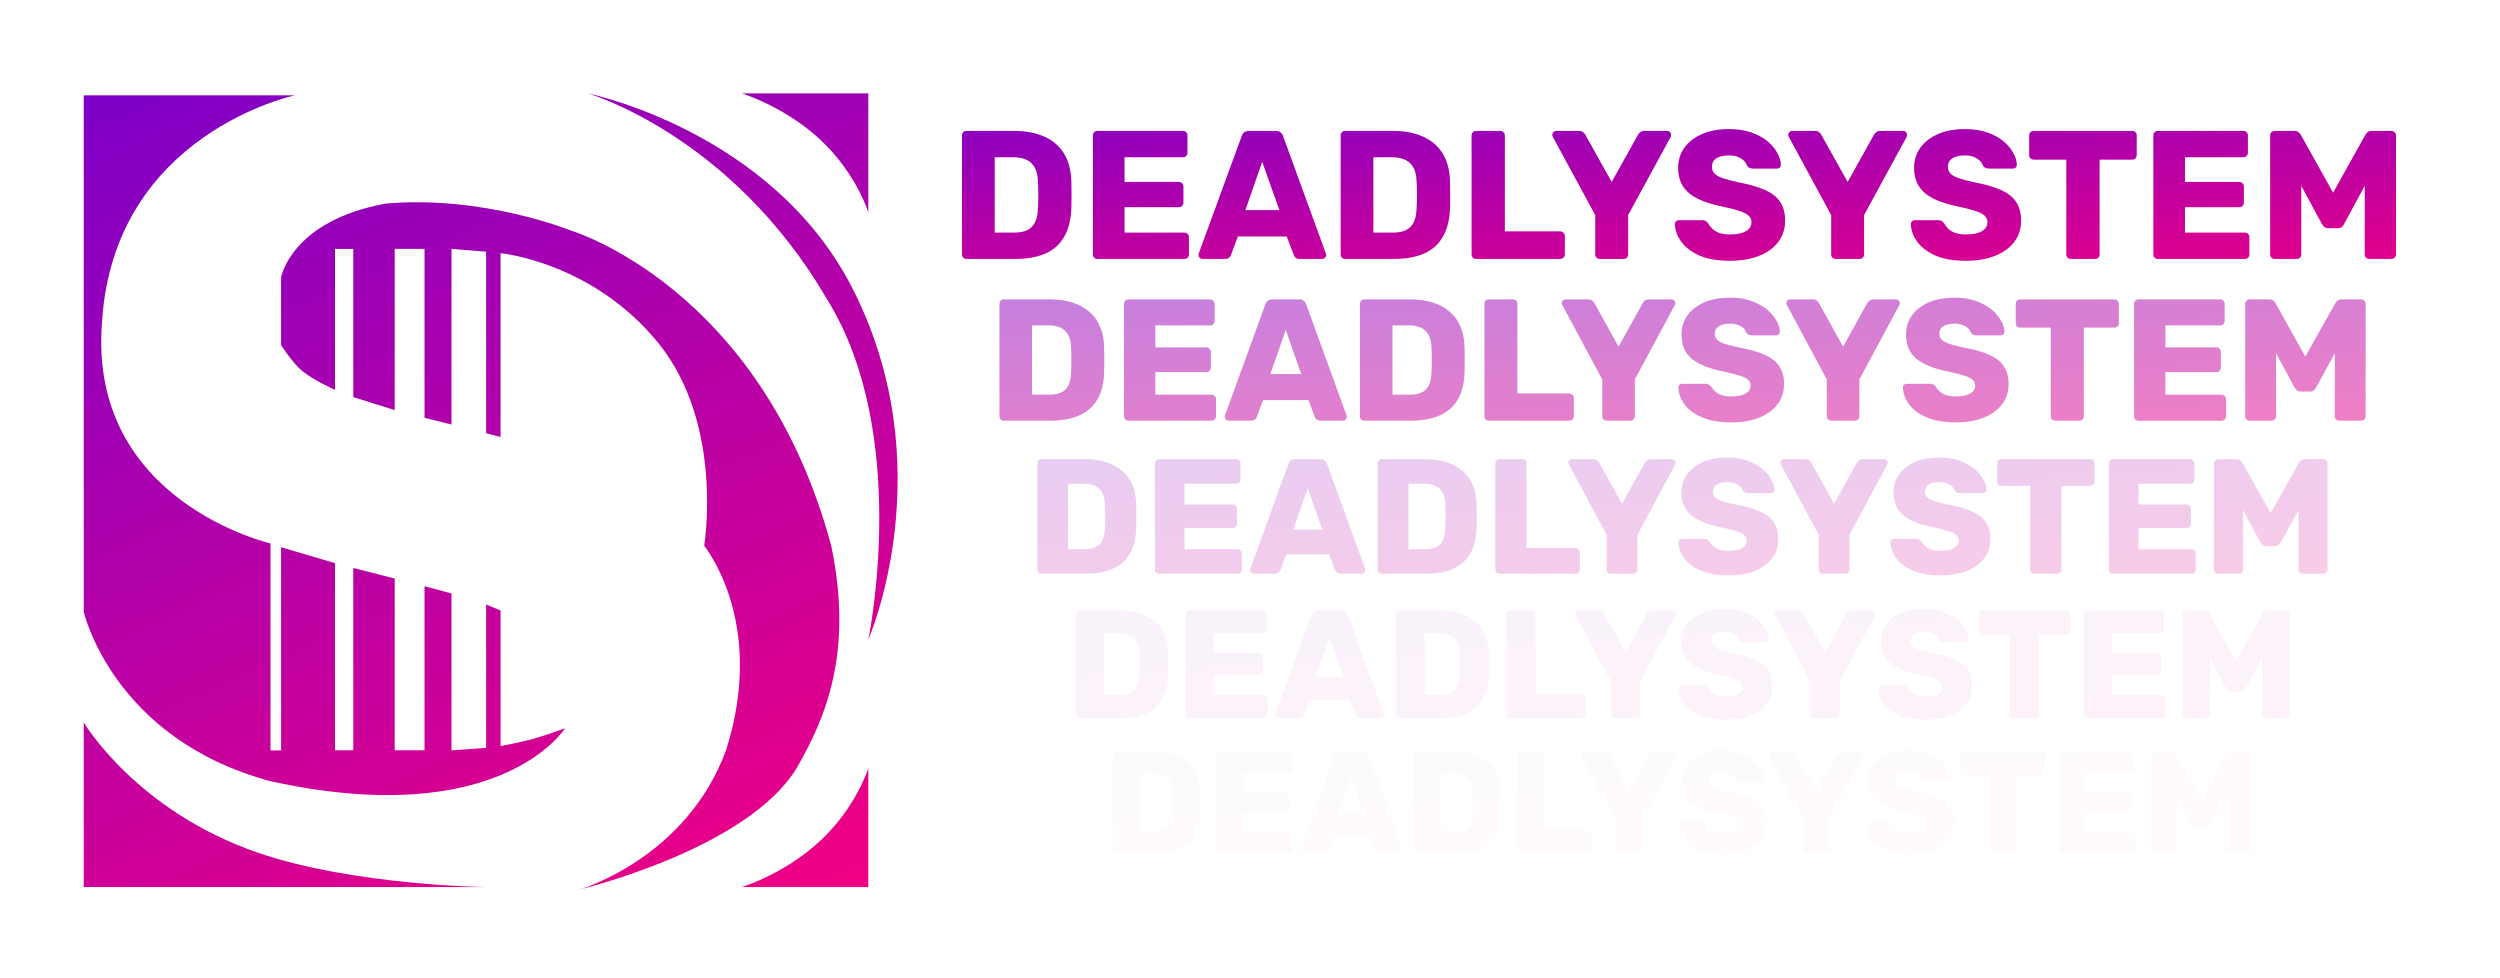 <svg width="2597" height="1016" viewBox="0 0 2597 1016" fill="none" xmlns="http://www.w3.org/2000/svg">
<path d="M292 288V358.5C292 358.5 304.052 377.236 313.5 385C326.017 395.287 348 405 348 405V258.6H367V412.5L410 426V258.5H441V434L469 441V258.5L505 261.5V450L520 454V263C520 263 615.5 272 684 356.5C752.5 441 731.5 567 731.5 567C731.5 567 796.5 645.5 754.5 778.5C713.328 892 602 924 602 924C602 924 776 882.5 827.5 798C858.5 744.5 886.406 676.5 863.5 567C791 298 593 239.5 593 239.5C593 239.5 502 202.5 400.5 211.5C302.5 229.5 292 288 292 288Z" fill="url(#paint0_linear_1771_10)"/>
<path d="M87 99H306.5C306.5 99 118 138.5 106 334.5C91 521 281 564.5 281 564.5V779.5H292V568.5L348 585V779.366H367V590L410 601V779.404H441V609L469 616.5V779.5L505 776.864V628L520 634.164V775C520 775 540.917 771.112 554 767.5C567.083 763.888 587 756.5 587 756.5C587 756.5 520 864 281 811.5C117 767.5 87 635.5 87 635.5V99Z" fill="url(#paint1_linear_1771_10)"/>
<path d="M87 750.5V921.5H506C506 921.5 368 920 268.5 886C141.5 842.603 87 750.5 87 750.5Z" fill="url(#paint2_linear_1771_10)"/>
<path d="M885 298.5C801.274 135.5 610.5 97 610.5 97C610.5 97 759.5 139.5 859.5 311.5C946.5 452 902 664.5 902 664.5C902 664.5 980.797 485 885 298.5Z" fill="url(#paint3_linear_1771_10)"/>
<path d="M770.5 97H902V220.5C902 220.5 889.767 180.5 852.5 145.5C815.233 110.5 770.5 97 770.5 97Z" fill="url(#paint4_linear_1771_10)"/>
<path d="M770.5 921.5H902V798C902 798 889.767 838 852.5 873C815.233 908 770.5 921.5 770.5 921.5Z" fill="url(#paint5_linear_1771_10)"/>
<path d="M1004.05 269C1002.66 269 1001.52 268.557 1000.63 267.67C999.743 266.783 999.3 265.643 999.3 264.25V140.75C999.3 139.357 999.743 138.217 1000.63 137.33C1001.52 136.443 1002.66 136 1004.05 136H1053.45C1065.86 136 1076.44 138.027 1085.18 142.08C1093.92 146.007 1100.63 151.833 1105.32 159.56C1110.01 167.16 1112.54 176.597 1112.92 187.87C1113.05 193.443 1113.11 198.32 1113.11 202.5C1113.11 206.68 1113.05 211.493 1112.92 216.94C1112.41 228.72 1109.88 238.473 1105.32 246.2C1100.89 253.927 1094.36 259.69 1085.75 263.49C1077.26 267.163 1066.81 269 1054.4 269H1004.05ZM1033.31 241.64H1053.45C1058.9 241.64 1063.39 240.817 1066.94 239.17C1070.61 237.397 1073.34 234.673 1075.11 231C1077.01 227.327 1078.02 222.513 1078.15 216.56C1078.4 212.887 1078.53 209.593 1078.53 206.68C1078.66 203.767 1078.66 200.853 1078.53 197.94C1078.53 195.027 1078.4 191.797 1078.15 188.25C1077.9 179.637 1075.62 173.367 1071.31 169.44C1067.13 165.387 1060.86 163.36 1052.5 163.36H1033.31V241.64ZM1140.06 269C1138.66 269 1137.52 268.557 1136.64 267.67C1135.75 266.783 1135.31 265.643 1135.31 264.25V140.75C1135.31 139.357 1135.75 138.217 1136.64 137.33C1137.52 136.443 1138.66 136 1140.06 136H1228.79C1230.18 136 1231.32 136.443 1232.21 137.33C1233.09 138.217 1233.54 139.357 1233.54 140.75V158.61C1233.54 160.003 1233.09 161.143 1232.21 162.03C1231.32 162.917 1230.18 163.36 1228.79 163.36H1168.18V189.01H1224.61C1226 189.01 1227.14 189.517 1228.03 190.53C1228.91 191.417 1229.36 192.557 1229.36 193.95V210.48C1229.36 211.747 1228.91 212.887 1228.03 213.9C1227.14 214.787 1226 215.23 1224.61 215.23H1168.18V241.64H1230.31C1231.7 241.64 1232.84 242.083 1233.73 242.97C1234.61 243.857 1235.06 244.997 1235.06 246.39V264.25C1235.06 265.643 1234.61 266.783 1233.73 267.67C1232.84 268.557 1231.7 269 1230.31 269H1140.06ZM1249.05 269C1248.04 269 1247.09 268.62 1246.2 267.86C1245.44 266.973 1245.06 266.023 1245.06 265.01C1245.06 264.377 1245.13 263.807 1245.25 263.3L1289.9 141.32C1290.28 139.927 1291.04 138.723 1292.18 137.71C1293.45 136.57 1295.16 136 1297.31 136H1325.43C1327.59 136 1329.23 136.57 1330.37 137.71C1331.64 138.723 1332.46 139.927 1332.84 141.32L1377.3 263.3C1377.56 263.807 1377.68 264.377 1377.68 265.01C1377.68 266.023 1377.24 266.973 1376.35 267.86C1375.59 268.62 1374.64 269 1373.5 269H1350.13C1348.23 269 1346.78 268.557 1345.76 267.67C1344.88 266.657 1344.31 265.77 1344.05 265.01L1336.64 245.63H1285.91L1278.69 265.01C1278.44 265.77 1277.87 266.657 1276.98 267.67C1276.1 268.557 1274.58 269 1272.42 269H1249.05ZM1293.7 218.27H1329.04L1311.18 168.11L1293.7 218.27ZM1397.41 269C1396.02 269 1394.88 268.557 1393.99 267.67C1393.1 266.783 1392.66 265.643 1392.66 264.25V140.75C1392.66 139.357 1393.1 138.217 1393.99 137.33C1394.88 136.443 1396.02 136 1397.41 136H1446.81C1459.22 136 1469.8 138.027 1478.54 142.08C1487.28 146.007 1493.99 151.833 1498.68 159.56C1503.37 167.16 1505.9 176.597 1506.28 187.87C1506.41 193.443 1506.47 198.32 1506.47 202.5C1506.47 206.68 1506.41 211.493 1506.28 216.94C1505.77 228.72 1503.24 238.473 1498.68 246.2C1494.25 253.927 1487.72 259.69 1479.11 263.49C1470.62 267.163 1460.17 269 1447.76 269H1397.41ZM1426.67 241.64H1446.81C1452.26 241.64 1456.75 240.817 1460.3 239.17C1463.97 237.397 1466.7 234.673 1468.47 231C1470.37 227.327 1471.38 222.513 1471.51 216.56C1471.76 212.887 1471.89 209.593 1471.89 206.68C1472.02 203.767 1472.02 200.853 1471.89 197.94C1471.89 195.027 1471.76 191.797 1471.51 188.25C1471.26 179.637 1468.98 173.367 1464.67 169.44C1460.49 165.387 1454.22 163.36 1445.86 163.36H1426.67V241.64ZM1533.42 269C1532.02 269 1530.88 268.557 1530 267.67C1529.11 266.783 1528.67 265.643 1528.67 264.25V140.75C1528.67 139.357 1529.11 138.217 1530 137.33C1530.88 136.443 1532.02 136 1533.42 136H1558.5C1559.76 136 1560.84 136.443 1561.73 137.33C1562.74 138.217 1563.25 139.357 1563.25 140.75V240.31H1620.63C1622.02 240.31 1623.16 240.817 1624.05 241.83C1625.06 242.717 1625.57 243.857 1625.57 245.25V264.25C1625.57 265.643 1625.06 266.783 1624.05 267.67C1623.16 268.557 1622.02 269 1620.63 269H1533.42ZM1661.87 269C1660.61 269 1659.47 268.557 1658.45 267.67C1657.57 266.783 1657.12 265.643 1657.12 264.25V223.4L1613.04 142.08C1612.92 141.7 1612.79 141.383 1612.66 141.13C1612.54 140.75 1612.47 140.37 1612.47 139.99C1612.47 138.977 1612.85 138.09 1613.61 137.33C1614.5 136.443 1615.51 136 1616.65 136H1640.4C1642.3 136 1643.76 136.507 1644.77 137.52C1645.91 138.407 1646.61 139.23 1646.86 139.99L1674.22 189.01L1701.58 139.99C1701.96 139.23 1702.66 138.407 1703.67 137.52C1704.81 136.507 1706.33 136 1708.23 136H1731.98C1733.12 136 1734.07 136.443 1734.83 137.33C1735.59 138.09 1735.97 138.977 1735.97 139.99C1735.97 140.37 1735.91 140.75 1735.78 141.13C1735.78 141.383 1735.72 141.7 1735.59 142.08L1691.32 223.4V264.25C1691.32 265.643 1690.88 266.783 1689.99 267.67C1689.11 268.557 1687.97 269 1686.57 269H1661.87ZM1797.2 270.9C1784.53 270.9 1774.02 269.127 1765.66 265.58C1757.3 261.907 1750.97 257.157 1746.66 251.33C1742.35 245.503 1740.07 239.297 1739.82 232.71C1739.82 231.697 1740.2 230.81 1740.96 230.05C1741.85 229.163 1742.86 228.72 1744 228.72H1767.94C1769.71 228.72 1771.04 229.037 1771.93 229.67C1772.94 230.303 1773.83 231.127 1774.59 232.14C1775.6 234.04 1777 235.877 1778.77 237.65C1780.67 239.423 1783.08 240.88 1785.99 242.02C1789.03 243.033 1792.77 243.54 1797.2 243.54C1804.55 243.54 1810.06 242.4 1813.73 240.12C1817.53 237.84 1819.43 234.737 1819.43 230.81C1819.43 228.023 1818.42 225.743 1816.39 223.97C1814.36 222.07 1811.07 220.423 1806.51 219.03C1802.08 217.51 1796.12 215.99 1788.65 214.47C1779.02 212.443 1770.79 209.847 1763.95 206.68C1757.24 203.387 1752.11 199.143 1748.56 193.95C1745.01 188.63 1743.24 182.043 1743.24 174.19C1743.24 166.463 1745.39 159.56 1749.7 153.48C1754.13 147.4 1760.28 142.65 1768.13 139.23C1775.98 135.81 1785.29 134.1 1796.06 134.1C1804.8 134.1 1812.46 135.24 1819.05 137.52C1825.76 139.8 1831.4 142.84 1835.96 146.64C1840.52 150.44 1843.94 154.493 1846.22 158.8C1848.63 162.98 1849.89 167.097 1850.02 171.15C1850.02 172.163 1849.64 173.113 1848.88 174C1848.12 174.76 1847.17 175.14 1846.03 175.14H1820.95C1819.56 175.14 1818.35 174.887 1817.34 174.38C1816.33 173.873 1815.44 173.05 1814.68 171.91C1813.92 169.123 1811.89 166.717 1808.6 164.69C1805.43 162.537 1801.25 161.46 1796.06 161.46C1790.49 161.46 1786.12 162.473 1782.95 164.5C1779.91 166.4 1778.39 169.377 1778.39 173.43C1778.39 175.963 1779.21 178.18 1780.86 180.08C1782.63 181.98 1785.48 183.627 1789.41 185.02C1793.46 186.413 1798.97 187.87 1805.94 189.39C1817.47 191.543 1826.78 194.267 1833.87 197.56C1840.96 200.727 1846.16 204.907 1849.45 210.1C1852.74 215.167 1854.39 221.563 1854.39 229.29C1854.39 237.903 1851.92 245.377 1846.98 251.71C1842.17 257.917 1835.45 262.667 1826.84 265.96C1818.23 269.253 1808.35 270.9 1797.2 270.9ZM1906.98 269C1905.71 269 1904.57 268.557 1903.56 267.67C1902.67 266.783 1902.23 265.643 1902.23 264.25V223.4L1858.15 142.08C1858.02 141.7 1857.9 141.383 1857.77 141.13C1857.64 140.75 1857.58 140.37 1857.58 139.99C1857.58 138.977 1857.96 138.09 1858.72 137.33C1859.61 136.443 1860.62 136 1861.76 136H1885.51C1887.41 136 1888.87 136.507 1889.88 137.52C1891.02 138.407 1891.72 139.23 1891.97 139.99L1919.33 189.01L1946.69 139.99C1947.07 139.23 1947.77 138.407 1948.78 137.52C1949.92 136.507 1951.44 136 1953.34 136H1977.09C1978.23 136 1979.18 136.443 1979.94 137.33C1980.7 138.09 1981.08 138.977 1981.08 139.99C1981.08 140.37 1981.02 140.75 1980.89 141.13C1980.89 141.383 1980.83 141.7 1980.7 142.08L1936.43 223.4V264.25C1936.43 265.643 1935.99 266.783 1935.1 267.67C1934.21 268.557 1933.07 269 1931.68 269H1906.98ZM2042.31 270.9C2029.64 270.9 2019.13 269.127 2010.77 265.58C2002.41 261.907 1996.07 257.157 1991.77 251.33C1987.46 245.503 1985.18 239.297 1984.93 232.71C1984.93 231.697 1985.31 230.81 1986.07 230.05C1986.95 229.163 1987.97 228.72 1989.11 228.72H2013.05C2014.82 228.72 2016.15 229.037 2017.04 229.67C2018.05 230.303 2018.94 231.127 2019.7 232.14C2020.71 234.04 2022.1 235.877 2023.88 237.65C2025.78 239.423 2028.18 240.88 2031.1 242.02C2034.14 243.033 2037.87 243.54 2042.31 243.54C2049.65 243.54 2055.16 242.4 2058.84 240.12C2062.64 237.84 2064.54 234.737 2064.54 230.81C2064.54 228.023 2063.52 225.743 2061.5 223.97C2059.47 222.07 2056.18 220.423 2051.62 219.03C2047.18 217.51 2041.23 215.99 2033.76 214.47C2024.13 212.443 2015.9 209.847 2009.06 206.68C2002.34 203.387 1997.21 199.143 1993.67 193.95C1990.12 188.63 1988.35 182.043 1988.35 174.19C1988.35 166.463 1990.5 159.56 1994.81 153.48C1999.24 147.4 2005.38 142.65 2013.24 139.23C2021.09 135.81 2030.4 134.1 2041.17 134.1C2049.91 134.1 2057.57 135.24 2064.16 137.52C2070.87 139.8 2076.51 142.84 2081.07 146.64C2085.63 150.44 2089.05 154.493 2091.33 158.8C2093.73 162.98 2095 167.097 2095.13 171.15C2095.13 172.163 2094.75 173.113 2093.99 174C2093.23 174.76 2092.28 175.14 2091.14 175.14H2066.06C2064.66 175.14 2063.46 174.887 2062.45 174.38C2061.43 173.873 2060.55 173.05 2059.79 171.91C2059.03 169.123 2057 166.717 2053.71 164.69C2050.54 162.537 2046.36 161.46 2041.17 161.46C2035.59 161.46 2031.22 162.473 2028.06 164.5C2025.02 166.4 2023.5 169.377 2023.5 173.43C2023.5 175.963 2024.32 178.18 2025.97 180.08C2027.74 181.98 2030.59 183.627 2034.52 185.02C2038.57 186.413 2044.08 187.87 2051.05 189.39C2062.57 191.543 2071.88 194.267 2078.98 197.56C2086.07 200.727 2091.26 204.907 2094.56 210.1C2097.85 215.167 2099.5 221.563 2099.5 229.29C2099.5 237.903 2097.03 245.377 2092.09 251.71C2087.27 257.917 2080.56 262.667 2071.95 265.96C2063.33 269.253 2053.45 270.9 2042.31 270.9ZM2151.23 269C2149.84 269 2148.7 268.557 2147.81 267.67C2146.92 266.783 2146.48 265.643 2146.48 264.25V165.83H2112.66C2111.27 165.83 2110.13 165.387 2109.24 164.5C2108.35 163.487 2107.91 162.347 2107.91 161.08V140.75C2107.91 139.357 2108.35 138.217 2109.24 137.33C2110.13 136.443 2111.27 136 2112.66 136H2214.88C2216.27 136 2217.41 136.443 2218.3 137.33C2219.19 138.217 2219.63 139.357 2219.63 140.75V161.08C2219.63 162.347 2219.19 163.487 2218.3 164.5C2217.41 165.387 2216.27 165.83 2214.88 165.83H2181.06V264.25C2181.06 265.643 2180.62 266.783 2179.73 267.67C2178.84 268.557 2177.7 269 2176.31 269H2151.23ZM2241.65 269C2240.25 269 2239.11 268.557 2238.23 267.67C2237.34 266.783 2236.9 265.643 2236.9 264.25V140.75C2236.9 139.357 2237.34 138.217 2238.23 137.33C2239.11 136.443 2240.25 136 2241.65 136H2330.38C2331.77 136 2332.91 136.443 2333.8 137.33C2334.68 138.217 2335.13 139.357 2335.13 140.75V158.61C2335.13 160.003 2334.68 161.143 2333.8 162.03C2332.91 162.917 2331.77 163.36 2330.38 163.36H2269.77V189.01H2326.2C2327.59 189.01 2328.73 189.517 2329.62 190.53C2330.5 191.417 2330.95 192.557 2330.95 193.95V210.48C2330.95 211.747 2330.5 212.887 2329.62 213.9C2328.73 214.787 2327.59 215.23 2326.2 215.23H2269.77V241.64H2331.9C2333.29 241.64 2334.43 242.083 2335.32 242.97C2336.2 243.857 2336.65 244.997 2336.65 246.39V264.25C2336.65 265.643 2336.2 266.783 2335.32 267.67C2334.43 268.557 2333.29 269 2331.9 269H2241.65ZM2363 269C2361.73 269 2360.59 268.557 2359.58 267.67C2358.69 266.783 2358.25 265.643 2358.25 264.25V140.75C2358.25 139.357 2358.69 138.217 2359.58 137.33C2360.59 136.443 2361.73 136 2363 136H2383.52C2385.54 136 2387.06 136.57 2388.08 137.71C2389.22 138.723 2389.91 139.547 2390.17 140.18L2423.61 200.22L2457.05 140.18C2457.43 139.547 2458.06 138.723 2458.95 137.71C2459.96 136.57 2461.54 136 2463.7 136H2484.03C2485.42 136 2486.56 136.443 2487.45 137.33C2488.46 138.217 2488.97 139.357 2488.97 140.75V264.25C2488.97 265.643 2488.46 266.783 2487.45 267.67C2486.56 268.557 2485.42 269 2484.03 269H2461.42C2460.02 269 2458.82 268.557 2457.81 267.67C2456.92 266.783 2456.48 265.643 2456.48 264.25V193L2435.01 232.71C2434.5 233.85 2433.74 234.863 2432.73 235.75C2431.71 236.637 2430.32 237.08 2428.55 237.08H2418.67C2416.89 237.08 2415.5 236.637 2414.49 235.75C2413.47 234.863 2412.65 233.85 2412.02 232.71L2390.55 193V264.25C2390.55 265.643 2390.1 266.783 2389.22 267.67C2388.33 268.557 2387.19 269 2385.8 269H2363Z" fill="url(#paint6_linear_1771_10)"/>
<path opacity="0.5" d="M1042.74 437C1041.54 437 1040.46 436.58 1039.5 435.74C1038.66 434.78 1038.24 433.7 1038.24 432.5V315.68C1038.24 314.36 1038.66 313.28 1039.5 312.44C1040.34 311.48 1041.42 311 1042.74 311H1090.08C1107.84 311 1121.64 315.26 1131.48 323.78C1141.32 332.18 1146.48 344.3 1146.96 360.14C1147.08 363.62 1147.14 368.24 1147.14 374C1147.14 379.76 1147.08 384.32 1146.96 387.68C1145.76 420.56 1127.1 437 1090.98 437H1042.74ZM1090.08 410C1097.64 410 1103.22 408.2 1106.82 404.6C1110.42 401 1112.34 395.24 1112.58 387.32C1112.82 383.84 1112.94 379.34 1112.94 373.82C1112.94 368.3 1112.82 363.86 1112.58 360.5C1112.34 352.82 1110.24 347.18 1106.28 343.58C1102.44 339.86 1096.74 338 1089.18 338H1072.08V410H1090.08ZM1172.12 437C1170.92 437 1169.84 436.58 1168.88 435.74C1168.04 434.78 1167.62 433.7 1167.62 432.5V315.68C1167.62 314.36 1168.04 313.28 1168.88 312.44C1169.72 311.48 1170.8 311 1172.12 311H1257.07C1258.4 311 1259.48 311.48 1260.32 312.44C1261.28 313.28 1261.76 314.36 1261.76 315.68V333.5C1261.76 334.82 1261.28 335.9 1260.32 336.74C1259.48 337.58 1258.4 338 1257.07 338H1200.2V360.86H1253.12C1254.44 360.86 1255.52 361.34 1256.36 362.3C1257.32 363.14 1257.8 364.22 1257.8 365.54V381.92C1257.8 383.24 1257.32 384.38 1256.36 385.34C1255.52 386.18 1254.44 386.6 1253.12 386.6H1200.2V410H1258.52C1259.84 410 1260.92 410.48 1261.76 411.44C1262.72 412.28 1263.2 413.36 1263.2 414.68V432.5C1263.2 433.82 1262.72 434.9 1261.76 435.74C1260.92 436.58 1259.84 437 1258.52 437H1172.12ZM1276.08 437C1275.12 437 1274.22 436.64 1273.38 435.92C1272.66 435.08 1272.3 434.18 1272.3 433.22C1272.3 432.5 1272.36 431.96 1272.48 431.6L1314.42 316.22C1315.62 312.74 1318.02 311 1321.62 311H1349.7C1353.3 311 1355.7 312.74 1356.9 316.22L1398.84 431.6C1398.96 431.96 1399.02 432.5 1399.02 433.22C1399.02 434.18 1398.6 435.08 1397.76 435.92C1397.04 436.64 1396.2 437 1395.24 437H1371.84C1368.96 437 1366.92 435.68 1365.72 433.04L1359.24 415.58H1312.08L1305.6 433.04C1304.4 435.68 1302.36 437 1299.48 437H1276.08ZM1319.64 388.58H1351.68L1335.66 342.68L1319.64 388.58ZM1417.15 437C1415.95 437 1414.87 436.58 1413.91 435.74C1413.07 434.78 1412.65 433.7 1412.65 432.5V315.68C1412.65 314.36 1413.07 313.28 1413.91 312.44C1414.75 311.48 1415.83 311 1417.15 311H1464.49C1482.25 311 1496.05 315.26 1505.89 323.78C1515.73 332.18 1520.89 344.3 1521.37 360.14C1521.49 363.62 1521.55 368.24 1521.55 374C1521.55 379.76 1521.49 384.32 1521.37 387.68C1520.17 420.56 1501.51 437 1465.39 437H1417.15ZM1464.49 410C1472.05 410 1477.63 408.2 1481.23 404.6C1484.83 401 1486.75 395.24 1486.99 387.32C1487.23 383.84 1487.35 379.34 1487.35 373.82C1487.35 368.3 1487.23 363.86 1486.99 360.5C1486.75 352.82 1484.65 347.18 1480.69 343.58C1476.85 339.86 1471.15 338 1463.59 338H1446.49V410H1464.49ZM1546.53 437C1545.33 437 1544.25 436.58 1543.29 435.74C1542.45 434.78 1542.03 433.7 1542.03 432.5V315.5C1542.03 314.18 1542.45 313.1 1543.29 312.26C1544.25 311.42 1545.33 311 1546.53 311H1571.73C1573.05 311 1574.13 311.42 1574.97 312.26C1575.81 313.1 1576.23 314.18 1576.23 315.5V408.74H1630.23C1631.55 408.74 1632.63 409.22 1633.47 410.18C1634.43 411.02 1634.91 412.1 1634.91 413.42V432.5C1634.91 433.82 1634.43 434.9 1633.47 435.74C1632.63 436.58 1631.55 437 1630.23 437H1546.53ZM1668.93 437C1667.73 437 1666.65 436.58 1665.69 435.74C1664.85 434.78 1664.43 433.7 1664.43 432.5V394.16L1622.85 316.76C1622.49 316.16 1622.31 315.5 1622.31 314.78C1622.31 313.82 1622.67 312.98 1623.39 312.26C1624.23 311.42 1625.13 311 1626.09 311H1649.85C1651.53 311 1652.91 311.42 1653.99 312.26C1655.07 313.1 1655.85 314 1656.33 314.96L1681.35 360.14L1706.37 314.96C1706.85 314 1707.63 313.1 1708.71 312.26C1709.79 311.42 1711.17 311 1712.85 311H1736.61C1737.57 311 1738.41 311.42 1739.13 312.26C1739.97 312.98 1740.39 313.82 1740.39 314.78C1740.39 315.5 1740.21 316.16 1739.85 316.76L1698.27 394.16V432.5C1698.27 433.82 1697.79 434.9 1696.83 435.74C1695.99 436.58 1694.91 437 1693.59 437H1668.93ZM1798.38 438.8C1786.74 438.8 1776.84 437.12 1768.68 433.76C1760.52 430.4 1754.34 425.96 1750.14 420.44C1745.94 414.92 1743.72 408.92 1743.48 402.44C1743.48 401.36 1743.84 400.46 1744.56 399.74C1745.4 399.02 1746.36 398.66 1747.44 398.66H1771.38C1772.82 398.66 1773.96 398.9 1774.8 399.38C1775.76 399.86 1776.78 400.7 1777.86 401.9C1779.42 404.78 1781.82 407.18 1785.06 409.1C1788.42 410.9 1792.86 411.8 1798.38 411.8C1804.86 411.8 1809.84 410.84 1813.32 408.92C1816.8 406.88 1818.54 404.12 1818.54 400.64C1818.54 398.12 1817.64 396.08 1815.84 394.52C1814.04 392.84 1811.16 391.4 1807.2 390.2C1803.24 388.88 1797.54 387.44 1790.1 385.88C1775.58 383 1764.72 378.62 1757.52 372.74C1750.32 366.86 1746.72 358.46 1746.72 347.54C1746.72 340.1 1748.76 333.5 1752.84 327.74C1757.04 321.86 1762.92 317.3 1770.48 314.06C1778.16 310.82 1787.04 309.2 1797.12 309.2C1807.68 309.2 1816.8 311.06 1824.48 314.78C1832.28 318.38 1838.22 322.94 1842.3 328.46C1846.5 333.86 1848.72 339.2 1848.96 344.48C1848.96 345.56 1848.6 346.52 1847.88 347.36C1847.16 348.08 1846.26 348.44 1845.18 348.44H1819.98C1817.34 348.44 1815.3 347.36 1813.86 345.2C1813.14 342.68 1811.28 340.58 1808.28 338.9C1805.28 337.1 1801.56 336.2 1797.12 336.2C1792.08 336.2 1788.18 337.1 1785.42 338.9C1782.66 340.7 1781.28 343.34 1781.28 346.82C1781.28 350.3 1783.08 353.06 1786.68 355.1C1790.28 357.02 1797 359 1806.84 361.04C1818.12 363.08 1827.06 365.66 1833.66 368.78C1840.38 371.78 1845.3 375.74 1848.42 380.66C1851.66 385.46 1853.28 391.58 1853.28 399.02C1853.28 407.18 1850.94 414.26 1846.26 420.26C1841.58 426.26 1835.1 430.88 1826.82 434.12C1818.54 437.24 1809.06 438.8 1798.38 438.8ZM1902.19 437C1900.99 437 1899.91 436.58 1898.95 435.74C1898.11 434.78 1897.69 433.7 1897.69 432.5V394.16L1856.11 316.76C1855.75 316.16 1855.57 315.5 1855.57 314.78C1855.57 313.82 1855.93 312.98 1856.65 312.26C1857.49 311.42 1858.39 311 1859.35 311H1883.11C1884.79 311 1886.17 311.42 1887.25 312.26C1888.33 313.1 1889.11 314 1889.59 314.96L1914.61 360.14L1939.63 314.96C1940.11 314 1940.89 313.1 1941.97 312.26C1943.05 311.42 1944.43 311 1946.11 311H1969.87C1970.83 311 1971.67 311.42 1972.39 312.26C1973.23 312.98 1973.65 313.82 1973.65 314.78C1973.65 315.5 1973.47 316.16 1973.11 316.76L1931.53 394.16V432.5C1931.53 433.82 1931.05 434.9 1930.09 435.74C1929.25 436.58 1928.17 437 1926.85 437H1902.19ZM2031.64 438.8C2020 438.8 2010.1 437.12 2001.94 433.76C1993.78 430.4 1987.6 425.96 1983.4 420.44C1979.2 414.92 1976.98 408.92 1976.74 402.44C1976.74 401.36 1977.1 400.46 1977.82 399.74C1978.66 399.02 1979.62 398.66 1980.7 398.66H2004.64C2006.08 398.66 2007.22 398.9 2008.06 399.38C2009.02 399.86 2010.04 400.7 2011.12 401.9C2012.68 404.78 2015.08 407.18 2018.32 409.1C2021.68 410.9 2026.12 411.8 2031.64 411.8C2038.12 411.8 2043.1 410.84 2046.58 408.92C2050.06 406.88 2051.8 404.12 2051.8 400.64C2051.8 398.12 2050.9 396.08 2049.1 394.52C2047.3 392.84 2044.42 391.4 2040.46 390.2C2036.5 388.88 2030.8 387.44 2023.36 385.88C2008.84 383 1997.98 378.62 1990.78 372.74C1983.58 366.86 1979.98 358.46 1979.98 347.54C1979.98 340.1 1982.02 333.5 1986.1 327.74C1990.3 321.86 1996.18 317.3 2003.74 314.06C2011.42 310.82 2020.3 309.2 2030.38 309.2C2040.94 309.2 2050.06 311.06 2057.74 314.78C2065.54 318.38 2071.48 322.94 2075.56 328.46C2079.76 333.86 2081.98 339.2 2082.22 344.48C2082.22 345.56 2081.86 346.52 2081.14 347.36C2080.42 348.08 2079.52 348.44 2078.44 348.44H2053.24C2050.6 348.44 2048.56 347.36 2047.12 345.2C2046.4 342.68 2044.54 340.58 2041.54 338.9C2038.54 337.1 2034.82 336.2 2030.38 336.2C2025.34 336.2 2021.44 337.1 2018.68 338.9C2015.92 340.7 2014.54 343.34 2014.54 346.82C2014.54 350.3 2016.34 353.06 2019.94 355.1C2023.54 357.02 2030.26 359 2040.1 361.04C2051.38 363.08 2060.32 365.66 2066.92 368.78C2073.64 371.78 2078.56 375.74 2081.68 380.66C2084.92 385.46 2086.54 391.58 2086.54 399.02C2086.54 407.18 2084.2 414.26 2079.52 420.26C2074.84 426.26 2068.36 430.88 2060.08 434.12C2051.8 437.24 2042.32 438.8 2031.64 438.8ZM2135 437C2133.68 437 2132.54 436.58 2131.58 435.74C2130.74 434.9 2130.32 433.82 2130.32 432.5V340.34H2098.64C2097.32 340.34 2096.18 339.92 2095.22 339.08C2094.38 338.24 2093.96 337.16 2093.96 335.84V315.68C2093.96 314.36 2094.38 313.28 2095.22 312.44C2096.18 311.48 2097.32 311 2098.64 311H2196.38C2197.7 311 2198.78 311.48 2199.62 312.44C2200.58 313.28 2201.06 314.36 2201.06 315.68V335.84C2201.06 337.16 2200.58 338.24 2199.62 339.08C2198.78 339.92 2197.7 340.34 2196.38 340.34H2164.7V432.5C2164.7 433.82 2164.22 434.9 2163.26 435.74C2162.42 436.58 2161.34 437 2160.02 437H2135ZM2221.35 437C2220.15 437 2219.07 436.58 2218.11 435.74C2217.27 434.78 2216.85 433.7 2216.85 432.5V315.68C2216.85 314.36 2217.27 313.28 2218.11 312.44C2218.95 311.48 2220.03 311 2221.35 311H2306.31C2307.63 311 2308.71 311.48 2309.55 312.44C2310.51 313.28 2310.99 314.36 2310.99 315.68V333.5C2310.99 334.82 2310.51 335.9 2309.55 336.74C2308.71 337.58 2307.63 338 2306.31 338H2249.43V360.86H2302.35C2303.67 360.86 2304.75 361.34 2305.59 362.3C2306.55 363.14 2307.03 364.22 2307.03 365.54V381.92C2307.03 383.24 2306.55 384.38 2305.59 385.34C2304.75 386.18 2303.67 386.6 2302.35 386.6H2249.43V410H2307.75C2309.07 410 2310.15 410.48 2310.99 411.44C2311.95 412.28 2312.43 413.36 2312.43 414.68V432.5C2312.43 433.82 2311.95 434.9 2310.99 435.74C2310.15 436.58 2309.07 437 2307.75 437H2221.35ZM2337.02 437C2335.7 437 2334.56 436.58 2333.6 435.74C2332.76 434.9 2332.34 433.82 2332.34 432.5V315.68C2332.34 314.36 2332.76 313.28 2333.6 312.44C2334.56 311.48 2335.7 311 2337.02 311H2357.36C2360.36 311 2362.52 312.32 2363.84 314.96L2394.8 370.4L2425.94 314.96C2427.26 312.32 2429.42 311 2432.42 311H2452.76C2454.08 311 2455.16 311.48 2456 312.44C2456.96 313.28 2457.44 314.36 2457.44 315.68V432.5C2457.44 433.82 2456.96 434.9 2456 435.74C2455.16 436.58 2454.08 437 2452.76 437H2429.9C2428.7 437 2427.62 436.58 2426.66 435.74C2425.82 434.78 2425.4 433.7 2425.4 432.5V366.98L2405.96 402.62C2404.4 405.38 2402.3 406.76 2399.66 406.76H2389.94C2387.54 406.76 2385.44 405.38 2383.64 402.62L2364.38 366.98V432.5C2364.38 433.82 2363.9 434.9 2362.94 435.74C2362.1 436.58 2361.02 437 2359.7 437H2337.02Z" fill="url(#paint7_linear_1771_10)"/>
<path opacity="0.2" d="M1081.81 596C1080.68 596 1079.66 595.603 1078.75 594.81C1077.96 593.903 1077.56 592.883 1077.56 591.75V481.42C1077.56 480.173 1077.96 479.153 1078.75 478.36C1079.54 477.453 1080.56 477 1081.81 477H1126.52C1143.29 477 1156.33 481.023 1165.62 489.07C1174.91 497.003 1179.79 508.45 1180.24 523.41C1180.35 526.697 1180.41 531.06 1180.41 536.5C1180.41 541.94 1180.35 546.247 1180.24 549.42C1179.11 580.473 1161.48 596 1127.37 596H1081.81ZM1126.52 570.5C1133.66 570.5 1138.93 568.8 1142.33 565.4C1145.73 562 1147.54 556.56 1147.77 549.08C1148 545.793 1148.11 541.543 1148.11 536.33C1148.11 531.117 1148 526.923 1147.77 523.75C1147.54 516.497 1145.56 511.17 1141.82 507.77C1138.19 504.257 1132.81 502.5 1125.67 502.5H1109.52V570.5H1126.52ZM1204 596C1202.86 596 1201.84 595.603 1200.94 594.81C1200.14 593.903 1199.75 592.883 1199.75 591.75V481.42C1199.75 480.173 1200.14 479.153 1200.94 478.36C1201.73 477.453 1202.75 477 1204 477H1284.24C1285.48 477 1286.5 477.453 1287.3 478.36C1288.2 479.153 1288.66 480.173 1288.66 481.42V498.25C1288.66 499.497 1288.2 500.517 1287.3 501.31C1286.5 502.103 1285.48 502.5 1284.24 502.5H1230.52V524.09H1280.5C1281.74 524.09 1282.76 524.543 1283.56 525.45C1284.46 526.243 1284.92 527.263 1284.92 528.51V543.98C1284.92 545.227 1284.46 546.303 1283.56 547.21C1282.76 548.003 1281.74 548.4 1280.5 548.4H1230.52V570.5H1285.6C1286.84 570.5 1287.86 570.953 1288.66 571.86C1289.56 572.653 1290.02 573.673 1290.02 574.92V591.75C1290.02 592.997 1289.56 594.017 1288.66 594.81C1287.86 595.603 1286.84 596 1285.6 596H1204ZM1302.19 596C1301.28 596 1300.43 595.66 1299.64 594.98C1298.96 594.187 1298.62 593.337 1298.62 592.43C1298.62 591.75 1298.68 591.24 1298.79 590.9L1338.4 481.93C1339.53 478.643 1341.8 477 1345.2 477H1371.72C1375.12 477 1377.39 478.643 1378.52 481.93L1418.13 590.9C1418.24 591.24 1418.3 591.75 1418.3 592.43C1418.3 593.337 1417.9 594.187 1417.11 594.98C1416.43 595.66 1415.64 596 1414.73 596H1392.63C1389.91 596 1387.98 594.753 1386.85 592.26L1380.73 575.77H1336.19L1330.07 592.26C1328.94 594.753 1327.01 596 1324.29 596H1302.19ZM1343.33 550.27H1373.59L1358.46 506.92L1343.33 550.27ZM1435.42 596C1434.29 596 1433.27 595.603 1432.36 594.81C1431.57 593.903 1431.17 592.883 1431.17 591.75V481.42C1431.17 480.173 1431.57 479.153 1432.36 478.36C1433.16 477.453 1434.18 477 1435.42 477H1480.13C1496.91 477 1509.94 481.023 1519.23 489.07C1528.53 497.003 1533.4 508.45 1533.85 523.41C1533.97 526.697 1534.02 531.06 1534.02 536.5C1534.02 541.94 1533.97 546.247 1533.85 549.42C1532.72 580.473 1515.1 596 1480.98 596H1435.42ZM1480.13 570.5C1487.27 570.5 1492.54 568.8 1495.94 565.4C1499.34 562 1501.16 556.56 1501.38 549.08C1501.61 545.793 1501.72 541.543 1501.72 536.33C1501.72 531.117 1501.61 526.923 1501.38 523.75C1501.16 516.497 1499.17 511.17 1495.43 507.77C1491.81 504.257 1486.42 502.5 1479.28 502.5H1463.13V570.5H1480.13ZM1557.61 596C1556.48 596 1555.46 595.603 1554.55 594.81C1553.76 593.903 1553.36 592.883 1553.36 591.75V481.25C1553.36 480.003 1553.76 478.983 1554.55 478.19C1555.46 477.397 1556.48 477 1557.61 477H1581.41C1582.66 477 1583.68 477.397 1584.47 478.19C1585.26 478.983 1585.66 480.003 1585.66 481.25V569.31H1636.66C1637.91 569.31 1638.93 569.763 1639.72 570.67C1640.63 571.463 1641.08 572.483 1641.08 573.73V591.75C1641.08 592.997 1640.63 594.017 1639.72 594.81C1638.93 595.603 1637.91 596 1636.66 596H1557.61ZM1673.21 596C1672.08 596 1671.06 595.603 1670.15 594.81C1669.36 593.903 1668.96 592.883 1668.96 591.75V555.54L1629.69 482.44C1629.35 481.873 1629.18 481.25 1629.18 480.57C1629.18 479.663 1629.52 478.87 1630.2 478.19C1630.99 477.397 1631.84 477 1632.75 477H1655.19C1656.78 477 1658.08 477.397 1659.1 478.19C1660.12 478.983 1660.86 479.833 1661.31 480.74L1684.94 523.41L1708.57 480.74C1709.02 479.833 1709.76 478.983 1710.78 478.19C1711.8 477.397 1713.1 477 1714.69 477H1737.13C1738.04 477 1738.83 477.397 1739.51 478.19C1740.3 478.87 1740.7 479.663 1740.7 480.57C1740.7 481.25 1740.53 481.873 1740.19 482.44L1700.92 555.54V591.75C1700.92 592.997 1700.47 594.017 1699.56 594.81C1698.77 595.603 1697.75 596 1696.5 596H1673.21ZM1795.47 597.7C1784.48 597.7 1775.13 596.113 1767.42 592.94C1759.71 589.767 1753.88 585.573 1749.91 580.36C1745.94 575.147 1743.85 569.48 1743.62 563.36C1743.62 562.34 1743.96 561.49 1744.64 560.81C1745.43 560.13 1746.34 559.79 1747.36 559.79H1769.97C1771.33 559.79 1772.41 560.017 1773.2 560.47C1774.11 560.923 1775.07 561.717 1776.09 562.85C1777.56 565.57 1779.83 567.837 1782.89 569.65C1786.06 571.35 1790.26 572.2 1795.47 572.2C1801.59 572.2 1806.29 571.293 1809.58 569.48C1812.87 567.553 1814.51 564.947 1814.51 561.66C1814.51 559.28 1813.66 557.353 1811.96 555.88C1810.26 554.293 1807.54 552.933 1803.8 551.8C1800.06 550.553 1794.68 549.193 1787.65 547.72C1773.94 545 1763.68 540.863 1756.88 535.31C1750.08 529.757 1746.68 521.823 1746.68 511.51C1746.68 504.483 1748.61 498.25 1752.46 492.81C1756.43 487.257 1761.98 482.95 1769.12 479.89C1776.37 476.83 1784.76 475.3 1794.28 475.3C1804.25 475.3 1812.87 477.057 1820.12 480.57C1827.49 483.97 1833.1 488.277 1836.95 493.49C1840.92 498.59 1843.01 503.633 1843.24 508.62C1843.24 509.64 1842.9 510.547 1842.22 511.34C1841.54 512.02 1840.69 512.36 1839.67 512.36H1815.87C1813.38 512.36 1811.45 511.34 1810.09 509.3C1809.41 506.92 1807.65 504.937 1804.82 503.35C1801.99 501.65 1798.47 500.8 1794.28 500.8C1789.52 500.8 1785.84 501.65 1783.23 503.35C1780.62 505.05 1779.32 507.543 1779.32 510.83C1779.32 514.117 1781.02 516.723 1784.42 518.65C1787.82 520.463 1794.17 522.333 1803.46 524.26C1814.11 526.187 1822.56 528.623 1828.79 531.57C1835.14 534.403 1839.78 538.143 1842.73 542.79C1845.79 547.323 1847.32 553.103 1847.32 560.13C1847.32 567.837 1845.11 574.523 1840.69 580.19C1836.27 585.857 1830.15 590.22 1822.33 593.28C1814.51 596.227 1805.56 597.7 1795.47 597.7ZM1893.51 596C1892.38 596 1891.36 595.603 1890.45 594.81C1889.66 593.903 1889.26 592.883 1889.26 591.75V555.54L1849.99 482.44C1849.65 481.873 1849.48 481.25 1849.48 480.57C1849.48 479.663 1849.82 478.87 1850.5 478.19C1851.3 477.397 1852.15 477 1853.05 477H1875.49C1877.08 477 1878.38 477.397 1879.4 478.19C1880.42 478.983 1881.16 479.833 1881.61 480.74L1905.24 523.41L1928.87 480.74C1929.33 479.833 1930.06 478.983 1931.08 478.19C1932.1 477.397 1933.41 477 1934.99 477H1957.43C1958.34 477 1959.13 477.397 1959.81 478.19C1960.61 478.87 1961 479.663 1961 480.57C1961 481.25 1960.83 481.873 1960.49 482.44L1921.22 555.54V591.75C1921.22 592.997 1920.77 594.017 1919.86 594.81C1919.07 595.603 1918.05 596 1916.8 596H1893.51ZM2015.77 597.7C2004.78 597.7 1995.43 596.113 1987.72 592.94C1980.02 589.767 1974.18 585.573 1970.21 580.36C1966.25 575.147 1964.15 569.48 1963.92 563.36C1963.92 562.34 1964.26 561.49 1964.94 560.81C1965.74 560.13 1966.64 559.79 1967.66 559.79H1990.27C1991.63 559.79 1992.71 560.017 1993.5 560.47C1994.41 560.923 1995.37 561.717 1996.39 562.85C1997.87 565.57 2000.13 567.837 2003.19 569.65C2006.37 571.35 2010.56 572.2 2015.77 572.2C2021.89 572.2 2026.6 571.293 2029.88 569.48C2033.17 567.553 2034.81 564.947 2034.81 561.66C2034.81 559.28 2033.96 557.353 2032.26 555.88C2030.56 554.293 2027.84 552.933 2024.1 551.8C2020.36 550.553 2014.98 549.193 2007.95 547.72C1994.24 545 1983.98 540.863 1977.18 535.31C1970.38 529.757 1966.98 521.823 1966.98 511.51C1966.98 504.483 1968.91 498.25 1972.76 492.81C1976.73 487.257 1982.28 482.95 1989.42 479.89C1996.68 476.83 2005.06 475.3 2014.58 475.3C2024.56 475.3 2033.17 477.057 2040.42 480.57C2047.79 483.97 2053.4 488.277 2057.25 493.49C2061.22 498.59 2063.32 503.633 2063.54 508.62C2063.54 509.64 2063.2 510.547 2062.52 511.34C2061.84 512.02 2060.99 512.36 2059.97 512.36H2036.17C2033.68 512.36 2031.75 511.34 2030.39 509.3C2029.71 506.92 2027.96 504.937 2025.12 503.35C2022.29 501.65 2018.78 500.8 2014.58 500.8C2009.82 500.8 2006.14 501.65 2003.53 503.35C2000.93 505.05 1999.62 507.543 1999.62 510.83C1999.62 514.117 2001.32 516.723 2004.72 518.65C2008.12 520.463 2014.47 522.333 2023.76 524.26C2034.42 526.187 2042.86 528.623 2049.09 531.57C2055.44 534.403 2060.09 538.143 2063.03 542.79C2066.09 547.323 2067.62 553.103 2067.62 560.13C2067.62 567.837 2065.41 574.523 2060.99 580.19C2056.57 585.857 2050.45 590.22 2042.63 593.28C2034.81 596.227 2025.86 597.7 2015.77 597.7ZM2113.38 596C2112.14 596 2111.06 595.603 2110.15 594.81C2109.36 594.017 2108.96 592.997 2108.96 591.75V504.71H2079.04C2077.8 504.71 2076.72 504.313 2075.81 503.52C2075.02 502.727 2074.62 501.707 2074.62 500.46V481.42C2074.62 480.173 2075.02 479.153 2075.81 478.36C2076.72 477.453 2077.8 477 2079.04 477H2171.35C2172.6 477 2173.62 477.453 2174.41 478.36C2175.32 479.153 2175.77 480.173 2175.77 481.42V500.46C2175.77 501.707 2175.32 502.727 2174.41 503.52C2173.62 504.313 2172.6 504.71 2171.35 504.71H2141.43V591.75C2141.43 592.997 2140.98 594.017 2140.07 594.81C2139.28 595.603 2138.26 596 2137.01 596H2113.38ZM2194.94 596C2193.81 596 2192.79 595.603 2191.88 594.81C2191.09 593.903 2190.69 592.883 2190.69 591.75V481.42C2190.69 480.173 2191.09 479.153 2191.88 478.36C2192.68 477.453 2193.7 477 2194.94 477H2275.18C2276.43 477 2277.45 477.453 2278.24 478.36C2279.15 479.153 2279.6 480.173 2279.6 481.42V498.25C2279.6 499.497 2279.15 500.517 2278.24 501.31C2277.45 502.103 2276.43 502.5 2275.18 502.5H2221.46V524.09H2271.44C2272.69 524.09 2273.71 524.543 2274.5 525.45C2275.41 526.243 2275.86 527.263 2275.86 528.51V543.98C2275.86 545.227 2275.41 546.303 2274.5 547.21C2273.71 548.003 2272.69 548.4 2271.44 548.4H2221.46V570.5H2276.54C2277.79 570.5 2278.81 570.953 2279.6 571.86C2280.51 572.653 2280.96 573.673 2280.96 574.92V591.75C2280.96 592.997 2280.51 594.017 2279.6 594.81C2278.81 595.603 2277.79 596 2276.54 596H2194.94ZM2304.19 596C2302.94 596 2301.86 595.603 2300.96 594.81C2300.16 594.017 2299.77 592.997 2299.77 591.75V481.42C2299.77 480.173 2300.16 479.153 2300.96 478.36C2301.86 477.453 2302.94 477 2304.19 477H2323.4C2326.23 477 2328.27 478.247 2329.52 480.74L2358.76 533.1L2388.17 480.74C2389.41 478.247 2391.45 477 2394.29 477H2413.5C2414.74 477 2415.76 477.453 2416.56 478.36C2417.46 479.153 2417.92 480.173 2417.92 481.42V591.75C2417.92 592.997 2417.46 594.017 2416.56 594.81C2415.76 595.603 2414.74 596 2413.5 596H2391.91C2390.77 596 2389.75 595.603 2388.85 594.81C2388.05 593.903 2387.66 592.883 2387.66 591.75V529.87L2369.3 563.53C2367.82 566.137 2365.84 567.44 2363.35 567.44H2354.17C2351.9 567.44 2349.92 566.137 2348.22 563.53L2330.03 529.87V591.75C2330.03 592.997 2329.57 594.017 2328.67 594.81C2327.87 595.603 2326.85 596 2325.61 596H2304.19Z" fill="url(#paint8_linear_1771_10)"/>
<path opacity="0.05" d="M1120.88 746C1119.81 746 1118.85 745.627 1118 744.88C1117.25 744.027 1116.88 743.067 1116.88 742V638.16C1116.88 636.987 1117.25 636.027 1118 635.28C1118.75 634.427 1119.71 634 1120.88 634H1162.96C1178.75 634 1191.01 637.787 1199.76 645.36C1208.51 652.827 1213.09 663.6 1213.52 677.68C1213.63 680.773 1213.68 684.88 1213.68 690C1213.68 695.12 1213.63 699.173 1213.52 702.16C1212.45 731.387 1195.87 746 1163.76 746H1120.88ZM1162.96 722C1169.68 722 1174.64 720.4 1177.84 717.2C1181.04 714 1182.75 708.88 1182.96 701.84C1183.17 698.747 1183.28 694.747 1183.28 689.84C1183.28 684.933 1183.17 680.987 1182.96 678C1182.75 671.173 1180.88 666.16 1177.36 662.96C1173.95 659.653 1168.88 658 1162.16 658H1146.96V722H1162.96ZM1235.88 746C1234.81 746 1233.85 745.627 1233 744.88C1232.25 744.027 1231.88 743.067 1231.88 742V638.16C1231.88 636.987 1232.25 636.027 1233 635.28C1233.75 634.427 1234.71 634 1235.88 634H1311.4C1312.57 634 1313.53 634.427 1314.28 635.28C1315.13 636.027 1315.56 636.987 1315.56 638.16V654C1315.56 655.173 1315.13 656.133 1314.28 656.88C1313.53 657.627 1312.57 658 1311.4 658H1260.84V678.32H1307.88C1309.05 678.32 1310.01 678.747 1310.76 679.6C1311.61 680.347 1312.04 681.307 1312.04 682.48V697.04C1312.04 698.213 1311.61 699.227 1310.76 700.08C1310.01 700.827 1309.05 701.2 1307.88 701.2H1260.84V722H1312.68C1313.85 722 1314.81 722.427 1315.56 723.28C1316.41 724.027 1316.84 724.987 1316.84 726.16V742C1316.84 743.173 1316.41 744.133 1315.56 744.88C1314.81 745.627 1313.85 746 1312.68 746H1235.88ZM1328.3 746C1327.44 746 1326.64 745.68 1325.9 745.04C1325.26 744.293 1324.94 743.493 1324.94 742.64C1324.94 742 1324.99 741.52 1325.1 741.2L1362.38 638.64C1363.44 635.547 1365.58 634 1368.78 634H1393.74C1396.94 634 1399.07 635.547 1400.14 638.64L1437.42 741.2C1437.52 741.52 1437.58 742 1437.58 742.64C1437.58 743.493 1437.2 744.293 1436.46 745.04C1435.82 745.68 1435.07 746 1434.22 746H1413.42C1410.86 746 1409.04 744.827 1407.98 742.48L1402.22 726.96H1360.3L1354.54 742.48C1353.47 744.827 1351.66 746 1349.1 746H1328.3ZM1367.02 702.96H1395.5L1381.26 662.16L1367.02 702.96ZM1453.69 746C1452.63 746 1451.67 745.627 1450.81 744.88C1450.07 744.027 1449.69 743.067 1449.69 742V638.16C1449.69 636.987 1450.07 636.027 1450.81 635.28C1451.56 634.427 1452.52 634 1453.69 634H1495.77C1511.56 634 1523.83 637.787 1532.57 645.36C1541.32 652.827 1545.91 663.6 1546.33 677.68C1546.44 680.773 1546.49 684.88 1546.49 690C1546.49 695.12 1546.44 699.173 1546.33 702.16C1545.27 731.387 1528.68 746 1496.57 746H1453.69ZM1495.77 722C1502.49 722 1507.45 720.4 1510.65 717.2C1513.85 714 1515.56 708.88 1515.77 701.84C1515.99 698.747 1516.09 694.747 1516.09 689.84C1516.09 684.933 1515.99 680.987 1515.77 678C1515.56 671.173 1513.69 666.16 1510.17 662.96C1506.76 659.653 1501.69 658 1494.97 658H1479.77V722H1495.77ZM1568.69 746C1567.63 746 1566.67 745.627 1565.81 744.88C1565.07 744.027 1564.69 743.067 1564.69 742V638C1564.69 636.827 1565.07 635.867 1565.81 635.12C1566.67 634.373 1567.63 634 1568.69 634H1591.09C1592.27 634 1593.23 634.373 1593.97 635.12C1594.72 635.867 1595.09 636.827 1595.09 638V720.88H1643.09C1644.27 720.88 1645.23 721.307 1645.97 722.16C1646.83 722.907 1647.25 723.867 1647.25 725.04V742C1647.25 743.173 1646.83 744.133 1645.97 744.88C1645.23 745.627 1644.27 746 1643.09 746H1568.69ZM1677.49 746C1676.43 746 1675.47 745.627 1674.61 744.88C1673.87 744.027 1673.49 743.067 1673.49 742V707.92L1636.53 639.12C1636.21 638.587 1636.05 638 1636.05 637.36C1636.05 636.507 1636.37 635.76 1637.01 635.12C1637.76 634.373 1638.56 634 1639.41 634H1660.53C1662.03 634 1663.25 634.373 1664.21 635.12C1665.17 635.867 1665.87 636.667 1666.29 637.52L1688.53 677.68L1710.77 637.52C1711.2 636.667 1711.89 635.867 1712.85 635.12C1713.81 634.373 1715.04 634 1716.53 634H1737.65C1738.51 634 1739.25 634.373 1739.89 635.12C1740.64 635.76 1741.01 636.507 1741.01 637.36C1741.01 638 1740.85 638.587 1740.53 639.12L1703.57 707.92V742C1703.57 743.173 1703.15 744.133 1702.29 744.88C1701.55 745.627 1700.59 746 1699.41 746H1677.49ZM1792.56 747.6C1782.21 747.6 1773.41 746.107 1766.16 743.12C1758.91 740.133 1753.41 736.187 1749.68 731.28C1745.95 726.373 1743.97 721.04 1743.76 715.28C1743.76 714.32 1744.08 713.52 1744.72 712.88C1745.47 712.24 1746.32 711.92 1747.28 711.92H1768.56C1769.84 711.92 1770.85 712.133 1771.6 712.56C1772.45 712.987 1773.36 713.733 1774.32 714.8C1775.71 717.36 1777.84 719.493 1780.72 721.2C1783.71 722.8 1787.65 723.6 1792.56 723.6C1798.32 723.6 1802.75 722.747 1805.84 721.04C1808.93 719.227 1810.48 716.773 1810.48 713.68C1810.48 711.44 1809.68 709.627 1808.08 708.24C1806.48 706.747 1803.92 705.467 1800.4 704.4C1796.88 703.227 1791.81 701.947 1785.2 700.56C1772.29 698 1762.64 694.107 1756.24 688.88C1749.84 683.653 1746.64 676.187 1746.64 666.48C1746.64 659.867 1748.45 654 1752.08 648.88C1755.81 643.653 1761.04 639.6 1767.76 636.72C1774.59 633.84 1782.48 632.4 1791.44 632.4C1800.83 632.4 1808.93 634.053 1815.76 637.36C1822.69 640.56 1827.97 644.613 1831.6 649.52C1835.33 654.32 1837.31 659.067 1837.52 663.76C1837.52 664.72 1837.2 665.573 1836.56 666.32C1835.92 666.96 1835.12 667.28 1834.16 667.28H1811.76C1809.41 667.28 1807.6 666.32 1806.32 664.4C1805.68 662.16 1804.03 660.293 1801.36 658.8C1798.69 657.2 1795.39 656.4 1791.44 656.4C1786.96 656.4 1783.49 657.2 1781.04 658.8C1778.59 660.4 1777.36 662.747 1777.36 665.84C1777.36 668.933 1778.96 671.387 1782.16 673.2C1785.36 674.907 1791.33 676.667 1800.08 678.48C1810.11 680.293 1818.05 682.587 1823.92 685.36C1829.89 688.027 1834.27 691.547 1837.04 695.92C1839.92 700.187 1841.36 705.627 1841.36 712.24C1841.36 719.493 1839.28 725.787 1835.12 731.12C1830.96 736.453 1825.2 740.56 1817.84 743.44C1810.48 746.213 1802.05 747.6 1792.56 747.6ZM1884.84 746C1883.77 746 1882.81 745.627 1881.96 744.88C1881.21 744.027 1880.84 743.067 1880.84 742V707.92L1843.88 639.12C1843.56 638.587 1843.4 638 1843.4 637.36C1843.4 636.507 1843.72 635.76 1844.36 635.12C1845.1 634.373 1845.9 634 1846.76 634H1867.88C1869.37 634 1870.6 634.373 1871.56 635.12C1872.52 635.867 1873.21 636.667 1873.64 637.52L1895.88 677.68L1918.12 637.52C1918.54 636.667 1919.24 635.867 1920.2 635.12C1921.16 634.373 1922.38 634 1923.88 634H1945C1945.85 634 1946.6 634.373 1947.24 635.12C1947.98 635.76 1948.36 636.507 1948.36 637.36C1948.36 638 1948.2 638.587 1947.88 639.12L1910.92 707.92V742C1910.92 743.173 1910.49 744.133 1909.64 744.88C1908.89 745.627 1907.93 746 1906.76 746H1884.84ZM1999.91 747.6C1989.56 747.6 1980.76 746.107 1973.51 743.12C1966.25 740.133 1960.76 736.187 1957.03 731.28C1953.29 726.373 1951.32 721.04 1951.11 715.28C1951.11 714.32 1951.43 713.52 1952.07 712.88C1952.81 712.24 1953.67 711.92 1954.63 711.92H1975.91C1977.19 711.92 1978.2 712.133 1978.95 712.56C1979.8 712.987 1980.71 713.733 1981.67 714.8C1983.05 717.36 1985.19 719.493 1988.07 721.2C1991.05 722.8 1995 723.6 1999.91 723.6C2005.67 723.6 2010.09 722.747 2013.19 721.04C2016.28 719.227 2017.83 716.773 2017.83 713.68C2017.83 711.44 2017.03 709.627 2015.43 708.24C2013.83 706.747 2011.27 705.467 2007.75 704.4C2004.23 703.227 1999.16 701.947 1992.55 700.56C1979.64 698 1969.99 694.107 1963.59 688.88C1957.19 683.653 1953.99 676.187 1953.99 666.48C1953.99 659.867 1955.8 654 1959.43 648.88C1963.16 643.653 1968.39 639.6 1975.11 636.72C1981.93 633.84 1989.83 632.4 1998.79 632.4C2008.17 632.4 2016.28 634.053 2023.11 637.36C2030.04 640.56 2035.32 644.613 2038.95 649.52C2042.68 654.32 2044.65 659.067 2044.87 663.76C2044.87 664.72 2044.55 665.573 2043.91 666.32C2043.27 666.96 2042.47 667.28 2041.51 667.28H2019.11C2016.76 667.28 2014.95 666.32 2013.67 664.4C2013.03 662.16 2011.37 660.293 2008.71 658.8C2006.04 657.2 2002.73 656.4 1998.79 656.4C1994.31 656.4 1990.84 657.2 1988.39 658.8C1985.93 660.4 1984.71 662.747 1984.71 665.84C1984.71 668.933 1986.31 671.387 1989.51 673.2C1992.71 674.907 1998.68 676.667 2007.43 678.48C2017.45 680.293 2025.4 682.587 2031.27 685.36C2037.24 688.027 2041.61 691.547 2044.39 695.92C2047.27 700.187 2048.71 705.627 2048.71 712.24C2048.71 719.493 2046.63 725.787 2042.47 731.12C2038.31 736.453 2032.55 740.56 2025.19 743.44C2017.83 746.213 2009.4 747.6 1999.91 747.6ZM2091.77 746C2090.6 746 2089.59 745.627 2088.73 744.88C2087.99 744.133 2087.61 743.173 2087.61 742V660.08H2059.45C2058.28 660.08 2057.27 659.707 2056.41 658.96C2055.67 658.213 2055.29 657.253 2055.29 656.08V638.16C2055.29 636.987 2055.67 636.027 2056.41 635.28C2057.27 634.427 2058.28 634 2059.45 634H2146.33C2147.51 634 2148.47 634.427 2149.21 635.28C2150.07 636.027 2150.49 636.987 2150.49 638.16V656.08C2150.49 657.253 2150.07 658.213 2149.21 658.96C2148.47 659.707 2147.51 660.08 2146.33 660.08H2118.17V742C2118.17 743.173 2117.75 744.133 2116.89 744.88C2116.15 745.627 2115.19 746 2114.01 746H2091.77ZM2168.54 746C2167.47 746 2166.51 745.627 2165.66 744.88C2164.91 744.027 2164.54 743.067 2164.54 742V638.16C2164.54 636.987 2164.91 636.027 2165.66 635.28C2166.4 634.427 2167.36 634 2168.54 634H2244.06C2245.23 634 2246.19 634.427 2246.94 635.28C2247.79 636.027 2248.22 636.987 2248.22 638.16V654C2248.22 655.173 2247.79 656.133 2246.94 656.88C2246.19 657.627 2245.23 658 2244.06 658H2193.5V678.32H2240.54C2241.71 678.32 2242.67 678.747 2243.42 679.6C2244.27 680.347 2244.7 681.307 2244.7 682.48V697.04C2244.7 698.213 2244.27 699.227 2243.42 700.08C2242.67 700.827 2241.71 701.2 2240.54 701.2H2193.5V722H2245.34C2246.51 722 2247.47 722.427 2248.22 723.28C2249.07 724.027 2249.5 724.987 2249.5 726.16V742C2249.5 743.173 2249.07 744.133 2248.22 744.88C2247.47 745.627 2246.51 746 2245.34 746H2168.54ZM2271.35 746C2270.18 746 2269.17 745.627 2268.31 744.88C2267.57 744.133 2267.19 743.173 2267.19 742V638.16C2267.19 636.987 2267.57 636.027 2268.31 635.28C2269.17 634.427 2270.18 634 2271.35 634H2289.43C2292.1 634 2294.02 635.173 2295.19 637.52L2322.71 686.8L2350.39 637.52C2351.57 635.173 2353.49 634 2356.15 634H2374.23C2375.41 634 2376.37 634.427 2377.11 635.28C2377.97 636.027 2378.39 636.987 2378.39 638.16V742C2378.39 743.173 2377.97 744.133 2377.11 744.88C2376.37 745.627 2375.41 746 2374.23 746H2353.91C2352.85 746 2351.89 745.627 2351.03 744.88C2350.29 744.027 2349.91 743.067 2349.91 742V683.76L2332.63 715.44C2331.25 717.893 2329.38 719.12 2327.03 719.12H2318.39C2316.26 719.12 2314.39 717.893 2312.79 715.44L2295.67 683.76V742C2295.67 743.173 2295.25 744.133 2294.39 744.88C2293.65 745.627 2292.69 746 2291.51 746H2271.35Z" fill="url(#paint9_linear_1771_10)"/>
<path opacity="0.02" d="M1159.95 886C1158.95 886 1158.05 885.65 1157.25 884.95C1156.55 884.15 1156.2 883.25 1156.2 882.25V784.9C1156.2 783.8 1156.55 782.9 1157.25 782.2C1157.95 781.4 1158.85 781 1159.95 781H1199.4C1214.2 781 1225.7 784.55 1233.9 791.65C1242.1 798.65 1246.4 808.75 1246.8 821.95C1246.9 824.85 1246.95 828.7 1246.95 833.5C1246.95 838.3 1246.9 842.1 1246.8 844.9C1245.8 872.3 1230.25 886 1200.15 886H1159.95ZM1199.4 863.5C1205.7 863.5 1210.35 862 1213.35 859C1216.35 856 1217.95 851.2 1218.15 844.6C1218.35 841.7 1218.45 837.95 1218.45 833.35C1218.45 828.75 1218.35 825.05 1218.15 822.25C1217.95 815.85 1216.2 811.15 1212.9 808.15C1209.7 805.05 1204.95 803.5 1198.65 803.5H1184.4V863.5H1199.4ZM1267.76 886C1266.76 886 1265.86 885.65 1265.06 884.95C1264.36 884.15 1264.01 883.25 1264.01 882.25V784.9C1264.01 783.8 1264.36 782.9 1265.06 782.2C1265.76 781.4 1266.66 781 1267.76 781H1338.56C1339.66 781 1340.56 781.4 1341.26 782.2C1342.06 782.9 1342.46 783.8 1342.46 784.9V799.75C1342.46 800.85 1342.06 801.75 1341.26 802.45C1340.56 803.15 1339.66 803.5 1338.56 803.5H1291.16V822.55H1335.26C1336.36 822.55 1337.26 822.95 1337.96 823.75C1338.76 824.45 1339.16 825.35 1339.16 826.45V840.1C1339.16 841.2 1338.76 842.15 1337.96 842.95C1337.26 843.65 1336.36 844 1335.26 844H1291.16V863.5H1339.76C1340.86 863.5 1341.76 863.9 1342.46 864.7C1343.26 865.4 1343.66 866.3 1343.66 867.4V882.25C1343.66 883.35 1343.26 884.25 1342.46 884.95C1341.76 885.65 1340.86 886 1339.76 886H1267.76ZM1354.4 886C1353.6 886 1352.85 885.7 1352.15 885.1C1351.55 884.4 1351.25 883.65 1351.25 882.85C1351.25 882.25 1351.3 881.8 1351.4 881.5L1386.35 785.35C1387.35 782.45 1389.35 781 1392.35 781H1415.75C1418.75 781 1420.75 782.45 1421.75 785.35L1456.7 881.5C1456.8 881.8 1456.85 882.25 1456.85 882.85C1456.85 883.65 1456.5 884.4 1455.8 885.1C1455.2 885.7 1454.5 886 1453.7 886H1434.2C1431.8 886 1430.1 884.9 1429.1 882.7L1423.7 868.15H1384.4L1379 882.7C1378 884.9 1376.3 886 1373.9 886H1354.4ZM1390.7 845.65H1417.4L1404.05 807.4L1390.7 845.65ZM1471.96 886C1470.96 886 1470.06 885.65 1469.26 884.95C1468.56 884.15 1468.21 883.25 1468.21 882.25V784.9C1468.21 783.8 1468.56 782.9 1469.26 782.2C1469.96 781.4 1470.86 781 1471.96 781H1511.41C1526.21 781 1537.71 784.55 1545.91 791.65C1554.11 798.65 1558.41 808.75 1558.81 821.95C1558.91 824.85 1558.96 828.7 1558.96 833.5C1558.96 838.3 1558.91 842.1 1558.81 844.9C1557.81 872.3 1542.26 886 1512.16 886H1471.96ZM1511.41 863.5C1517.71 863.5 1522.36 862 1525.36 859C1528.36 856 1529.96 851.2 1530.16 844.6C1530.36 841.7 1530.46 837.95 1530.46 833.35C1530.46 828.75 1530.36 825.05 1530.16 822.25C1529.96 815.85 1528.21 811.15 1524.91 808.15C1521.71 805.05 1516.96 803.5 1510.66 803.5H1496.41V863.5H1511.41ZM1579.77 886C1578.77 886 1577.87 885.65 1577.07 884.95C1576.37 884.15 1576.02 883.25 1576.02 882.25V784.75C1576.02 783.65 1576.37 782.75 1577.07 782.05C1577.87 781.35 1578.77 781 1579.77 781H1600.77C1601.87 781 1602.77 781.35 1603.47 782.05C1604.17 782.75 1604.52 783.65 1604.52 784.75V862.45H1649.52C1650.62 862.45 1651.52 862.85 1652.22 863.65C1653.02 864.35 1653.42 865.25 1653.42 866.35V882.25C1653.42 883.35 1653.02 884.25 1652.22 884.95C1651.52 885.65 1650.62 886 1649.52 886H1579.77ZM1681.77 886C1680.77 886 1679.87 885.65 1679.07 884.95C1678.37 884.15 1678.02 883.25 1678.02 882.25V850.3L1643.37 785.8C1643.07 785.3 1642.92 784.75 1642.92 784.15C1642.92 783.35 1643.22 782.65 1643.82 782.05C1644.52 781.35 1645.27 781 1646.07 781H1665.87C1667.27 781 1668.42 781.35 1669.32 782.05C1670.22 782.75 1670.87 783.5 1671.27 784.3L1692.12 821.95L1712.97 784.3C1713.37 783.5 1714.02 782.75 1714.92 782.05C1715.82 781.35 1716.97 781 1718.37 781H1738.17C1738.97 781 1739.67 781.35 1740.27 782.05C1740.97 782.65 1741.32 783.35 1741.32 784.15C1741.32 784.75 1741.17 785.3 1740.87 785.8L1706.22 850.3V882.25C1706.22 883.35 1705.82 884.25 1705.02 884.95C1704.32 885.65 1703.42 886 1702.32 886H1681.77ZM1789.65 887.5C1779.95 887.5 1771.7 886.1 1764.9 883.3C1758.1 880.5 1752.95 876.8 1749.45 872.2C1745.95 867.6 1744.1 862.6 1743.9 857.2C1743.9 856.3 1744.2 855.55 1744.8 854.95C1745.5 854.35 1746.3 854.05 1747.2 854.05H1767.15C1768.35 854.05 1769.3 854.25 1770 854.65C1770.8 855.05 1771.65 855.75 1772.55 856.75C1773.85 859.15 1775.85 861.15 1778.55 862.75C1781.35 864.25 1785.05 865 1789.65 865C1795.05 865 1799.2 864.2 1802.1 862.6C1805 860.9 1806.45 858.6 1806.45 855.7C1806.45 853.6 1805.7 851.9 1804.2 850.6C1802.7 849.2 1800.3 848 1797 847C1793.7 845.9 1788.95 844.7 1782.75 843.4C1770.65 841 1761.6 837.35 1755.6 832.45C1749.6 827.55 1746.6 820.55 1746.6 811.45C1746.6 805.25 1748.3 799.75 1751.7 794.95C1755.2 790.05 1760.1 786.25 1766.4 783.55C1772.8 780.85 1780.2 779.5 1788.6 779.5C1797.4 779.5 1805 781.05 1811.4 784.15C1817.9 787.15 1822.85 790.95 1826.25 795.55C1829.75 800.05 1831.6 804.5 1831.8 808.9C1831.8 809.8 1831.5 810.6 1830.9 811.3C1830.3 811.9 1829.55 812.2 1828.65 812.2H1807.65C1805.45 812.2 1803.75 811.3 1802.55 809.5C1801.95 807.4 1800.4 805.65 1797.9 804.25C1795.4 802.75 1792.3 802 1788.6 802C1784.4 802 1781.15 802.75 1778.85 804.25C1776.55 805.75 1775.4 807.95 1775.4 810.85C1775.4 813.75 1776.9 816.05 1779.9 817.75C1782.9 819.35 1788.5 821 1796.7 822.7C1806.1 824.4 1813.55 826.55 1819.05 829.15C1824.65 831.65 1828.75 834.95 1831.35 839.05C1834.05 843.05 1835.4 848.15 1835.4 854.35C1835.4 861.15 1833.45 867.05 1829.55 872.05C1825.65 877.05 1820.25 880.9 1813.35 883.6C1806.45 886.2 1798.55 887.5 1789.65 887.5ZM1876.16 886C1875.16 886 1874.26 885.65 1873.46 884.95C1872.76 884.15 1872.41 883.25 1872.41 882.25V850.3L1837.76 785.8C1837.46 785.3 1837.31 784.75 1837.31 784.15C1837.31 783.35 1837.61 782.65 1838.21 782.05C1838.91 781.35 1839.66 781 1840.46 781H1860.26C1861.66 781 1862.81 781.35 1863.71 782.05C1864.61 782.75 1865.26 783.5 1865.66 784.3L1886.51 821.95L1907.36 784.3C1907.76 783.5 1908.41 782.75 1909.31 782.05C1910.21 781.35 1911.36 781 1912.76 781H1932.56C1933.36 781 1934.06 781.35 1934.66 782.05C1935.36 782.65 1935.71 783.35 1935.71 784.15C1935.71 784.75 1935.56 785.3 1935.26 785.8L1900.61 850.3V882.25C1900.61 883.35 1900.21 884.25 1899.41 884.95C1898.71 885.65 1897.81 886 1896.71 886H1876.16ZM1984.04 887.5C1974.34 887.5 1966.09 886.1 1959.29 883.3C1952.49 880.5 1947.34 876.8 1943.84 872.2C1940.34 867.6 1938.49 862.6 1938.29 857.2C1938.29 856.3 1938.59 855.55 1939.19 854.95C1939.89 854.35 1940.69 854.05 1941.59 854.05H1961.54C1962.74 854.05 1963.69 854.25 1964.39 854.65C1965.19 855.05 1966.04 855.75 1966.94 856.75C1968.24 859.15 1970.24 861.15 1972.94 862.75C1975.74 864.25 1979.44 865 1984.04 865C1989.44 865 1993.59 864.2 1996.49 862.6C1999.39 860.9 2000.84 858.6 2000.84 855.7C2000.84 853.6 2000.09 851.9 1998.59 850.6C1997.09 849.2 1994.69 848 1991.39 847C1988.09 845.9 1983.34 844.7 1977.14 843.4C1965.04 841 1955.99 837.35 1949.99 832.45C1943.99 827.55 1940.99 820.55 1940.99 811.45C1940.99 805.25 1942.69 799.75 1946.09 794.95C1949.59 790.05 1954.49 786.25 1960.79 783.55C1967.19 780.85 1974.59 779.5 1982.99 779.5C1991.79 779.5 1999.39 781.05 2005.79 784.15C2012.29 787.15 2017.24 790.95 2020.64 795.55C2024.14 800.05 2025.99 804.5 2026.19 808.9C2026.19 809.8 2025.89 810.6 2025.29 811.3C2024.69 811.9 2023.94 812.2 2023.04 812.2H2002.04C1999.84 812.2 1998.14 811.3 1996.94 809.5C1996.34 807.4 1994.79 805.65 1992.29 804.25C1989.79 802.75 1986.69 802 1982.99 802C1978.79 802 1975.54 802.75 1973.24 804.25C1970.94 805.75 1969.79 807.95 1969.79 810.85C1969.79 813.75 1971.29 816.05 1974.29 817.75C1977.29 819.35 1982.89 821 1991.09 822.7C2000.49 824.4 2007.94 826.55 2013.44 829.15C2019.04 831.65 2023.14 834.95 2025.74 839.05C2028.44 843.05 2029.79 848.15 2029.79 854.35C2029.79 861.15 2027.84 867.05 2023.94 872.05C2020.04 877.05 2014.64 880.9 2007.74 883.6C2000.84 886.2 1992.94 887.5 1984.04 887.5ZM2070.16 886C2069.06 886 2068.11 885.65 2067.31 884.95C2066.61 884.25 2066.26 883.35 2066.26 882.25V805.45H2039.86C2038.76 805.45 2037.81 805.1 2037.01 804.4C2036.31 803.7 2035.96 802.8 2035.96 801.7V784.9C2035.96 783.8 2036.31 782.9 2037.01 782.2C2037.81 781.4 2038.76 781 2039.86 781H2121.31C2122.41 781 2123.31 781.4 2124.01 782.2C2124.81 782.9 2125.21 783.8 2125.21 784.9V801.7C2125.21 802.8 2124.81 803.7 2124.01 804.4C2123.31 805.1 2122.41 805.45 2121.31 805.45H2094.91V882.25C2094.91 883.35 2094.51 884.25 2093.71 884.95C2093.01 885.65 2092.11 886 2091.01 886H2070.16ZM2142.13 886C2141.13 886 2140.23 885.65 2139.43 884.95C2138.73 884.15 2138.38 883.25 2138.38 882.25V784.9C2138.38 783.8 2138.73 782.9 2139.43 782.2C2140.13 781.4 2141.03 781 2142.13 781H2212.93C2214.03 781 2214.93 781.4 2215.63 782.2C2216.43 782.9 2216.83 783.8 2216.83 784.9V799.75C2216.83 800.85 2216.43 801.75 2215.63 802.45C2214.93 803.15 2214.03 803.5 2212.93 803.5H2165.53V822.55H2209.63C2210.73 822.55 2211.63 822.95 2212.33 823.75C2213.13 824.45 2213.53 825.35 2213.53 826.45V840.1C2213.53 841.2 2213.13 842.15 2212.33 842.95C2211.63 843.65 2210.73 844 2209.63 844H2165.53V863.5H2214.13C2215.23 863.5 2216.13 863.9 2216.83 864.7C2217.63 865.4 2218.03 866.3 2218.03 867.4V882.25C2218.03 883.35 2217.63 884.25 2216.83 884.95C2216.13 885.65 2215.23 886 2214.13 886H2142.13ZM2238.52 886C2237.42 886 2236.47 885.65 2235.67 884.95C2234.97 884.25 2234.62 883.35 2234.62 882.25V784.9C2234.62 783.8 2234.97 782.9 2235.67 782.2C2236.47 781.4 2237.42 781 2238.52 781H2255.47C2257.97 781 2259.77 782.1 2260.87 784.3L2286.67 830.5L2312.62 784.3C2313.72 782.1 2315.52 781 2318.02 781H2334.97C2336.07 781 2336.97 781.4 2337.67 782.2C2338.47 782.9 2338.87 783.8 2338.87 784.9V882.25C2338.87 883.35 2338.47 884.25 2337.67 884.95C2336.97 885.65 2336.07 886 2334.97 886H2315.92C2314.92 886 2314.02 885.65 2313.22 884.95C2312.52 884.15 2312.17 883.25 2312.17 882.25V827.65L2295.97 857.35C2294.67 859.65 2292.92 860.8 2290.72 860.8H2282.62C2280.62 860.8 2278.87 859.65 2277.37 857.35L2261.32 827.65V882.25C2261.32 883.35 2260.92 884.25 2260.12 884.95C2259.42 885.65 2258.52 886 2257.42 886H2238.52Z" fill="url(#paint10_linear_1771_10)"/>
<defs>
<linearGradient id="paint0_linear_1771_10" x1="-10.5" y1="-504.5" x2="705.61" y2="1145.74" gradientUnits="userSpaceOnUse">
<stop stop-color="#3E00EE"/>
<stop offset="1" stop-color="#FF007A"/>
<stop offset="1" stop-color="#FF007A"/>
</linearGradient>
<linearGradient id="paint1_linear_1771_10" x1="-10.5" y1="-504.5" x2="705.61" y2="1145.74" gradientUnits="userSpaceOnUse">
<stop stop-color="#3E00EE"/>
<stop offset="1" stop-color="#FF007A"/>
<stop offset="1" stop-color="#FF007A"/>
</linearGradient>
<linearGradient id="paint2_linear_1771_10" x1="-10.5" y1="-504.5" x2="705.61" y2="1145.74" gradientUnits="userSpaceOnUse">
<stop stop-color="#3E00EE"/>
<stop offset="1" stop-color="#FF007A"/>
<stop offset="1" stop-color="#FF007A"/>
</linearGradient>
<linearGradient id="paint3_linear_1771_10" x1="-10.5" y1="-504.5" x2="705.61" y2="1145.74" gradientUnits="userSpaceOnUse">
<stop stop-color="#3E00EE"/>
<stop offset="1" stop-color="#FF007A"/>
<stop offset="1" stop-color="#FF007A"/>
</linearGradient>
<linearGradient id="paint4_linear_1771_10" x1="-10.5" y1="-504.5" x2="705.61" y2="1145.74" gradientUnits="userSpaceOnUse">
<stop stop-color="#3E00EE"/>
<stop offset="1" stop-color="#FF007A"/>
<stop offset="1" stop-color="#FF007A"/>
</linearGradient>
<linearGradient id="paint5_linear_1771_10" x1="-10.5" y1="-504.5" x2="705.61" y2="1145.74" gradientUnits="userSpaceOnUse">
<stop stop-color="#3E00EE"/>
<stop offset="1" stop-color="#FF007A"/>
<stop offset="1" stop-color="#FF007A"/>
</linearGradient>
<linearGradient id="paint6_linear_1771_10" x1="811.061" y1="-72.649" x2="846.015" y2="458.573" gradientUnits="userSpaceOnUse">
<stop stop-color="#3E00EE"/>
<stop offset="1" stop-color="#FF007A"/>
<stop offset="1" stop-color="#FF007A"/>
</linearGradient>
<linearGradient id="paint7_linear_1771_10" x1="859.479" y1="114.079" x2="892.39" y2="616.993" gradientUnits="userSpaceOnUse">
<stop stop-color="#3E00EE"/>
<stop offset="1" stop-color="#FF007A"/>
<stop offset="1" stop-color="#FF007A"/>
</linearGradient>
<linearGradient id="paint8_linear_1771_10" x1="908.705" y1="290.807" x2="939.731" y2="765.392" gradientUnits="userSpaceOnUse">
<stop stop-color="#3E00EE"/>
<stop offset="1" stop-color="#FF007A"/>
<stop offset="1" stop-color="#FF007A"/>
</linearGradient>
<linearGradient id="paint9_linear_1771_10" x1="957.93" y1="457.808" x2="987.379" y2="906.404" gradientUnits="userSpaceOnUse">
<stop stop-color="#3E00EE"/>
<stop offset="1" stop-color="#FF007A"/>
<stop offset="1" stop-color="#FF007A"/>
</linearGradient>
<linearGradient id="paint10_linear_1771_10" x1="1007.16" y1="616.536" x2="1034.72" y2="1036.8" gradientUnits="userSpaceOnUse">
<stop stop-color="#3E00EE"/>
<stop offset="1" stop-color="#FF007A"/>
<stop offset="1" stop-color="#FF007A"/>
</linearGradient>
</defs>
</svg>

